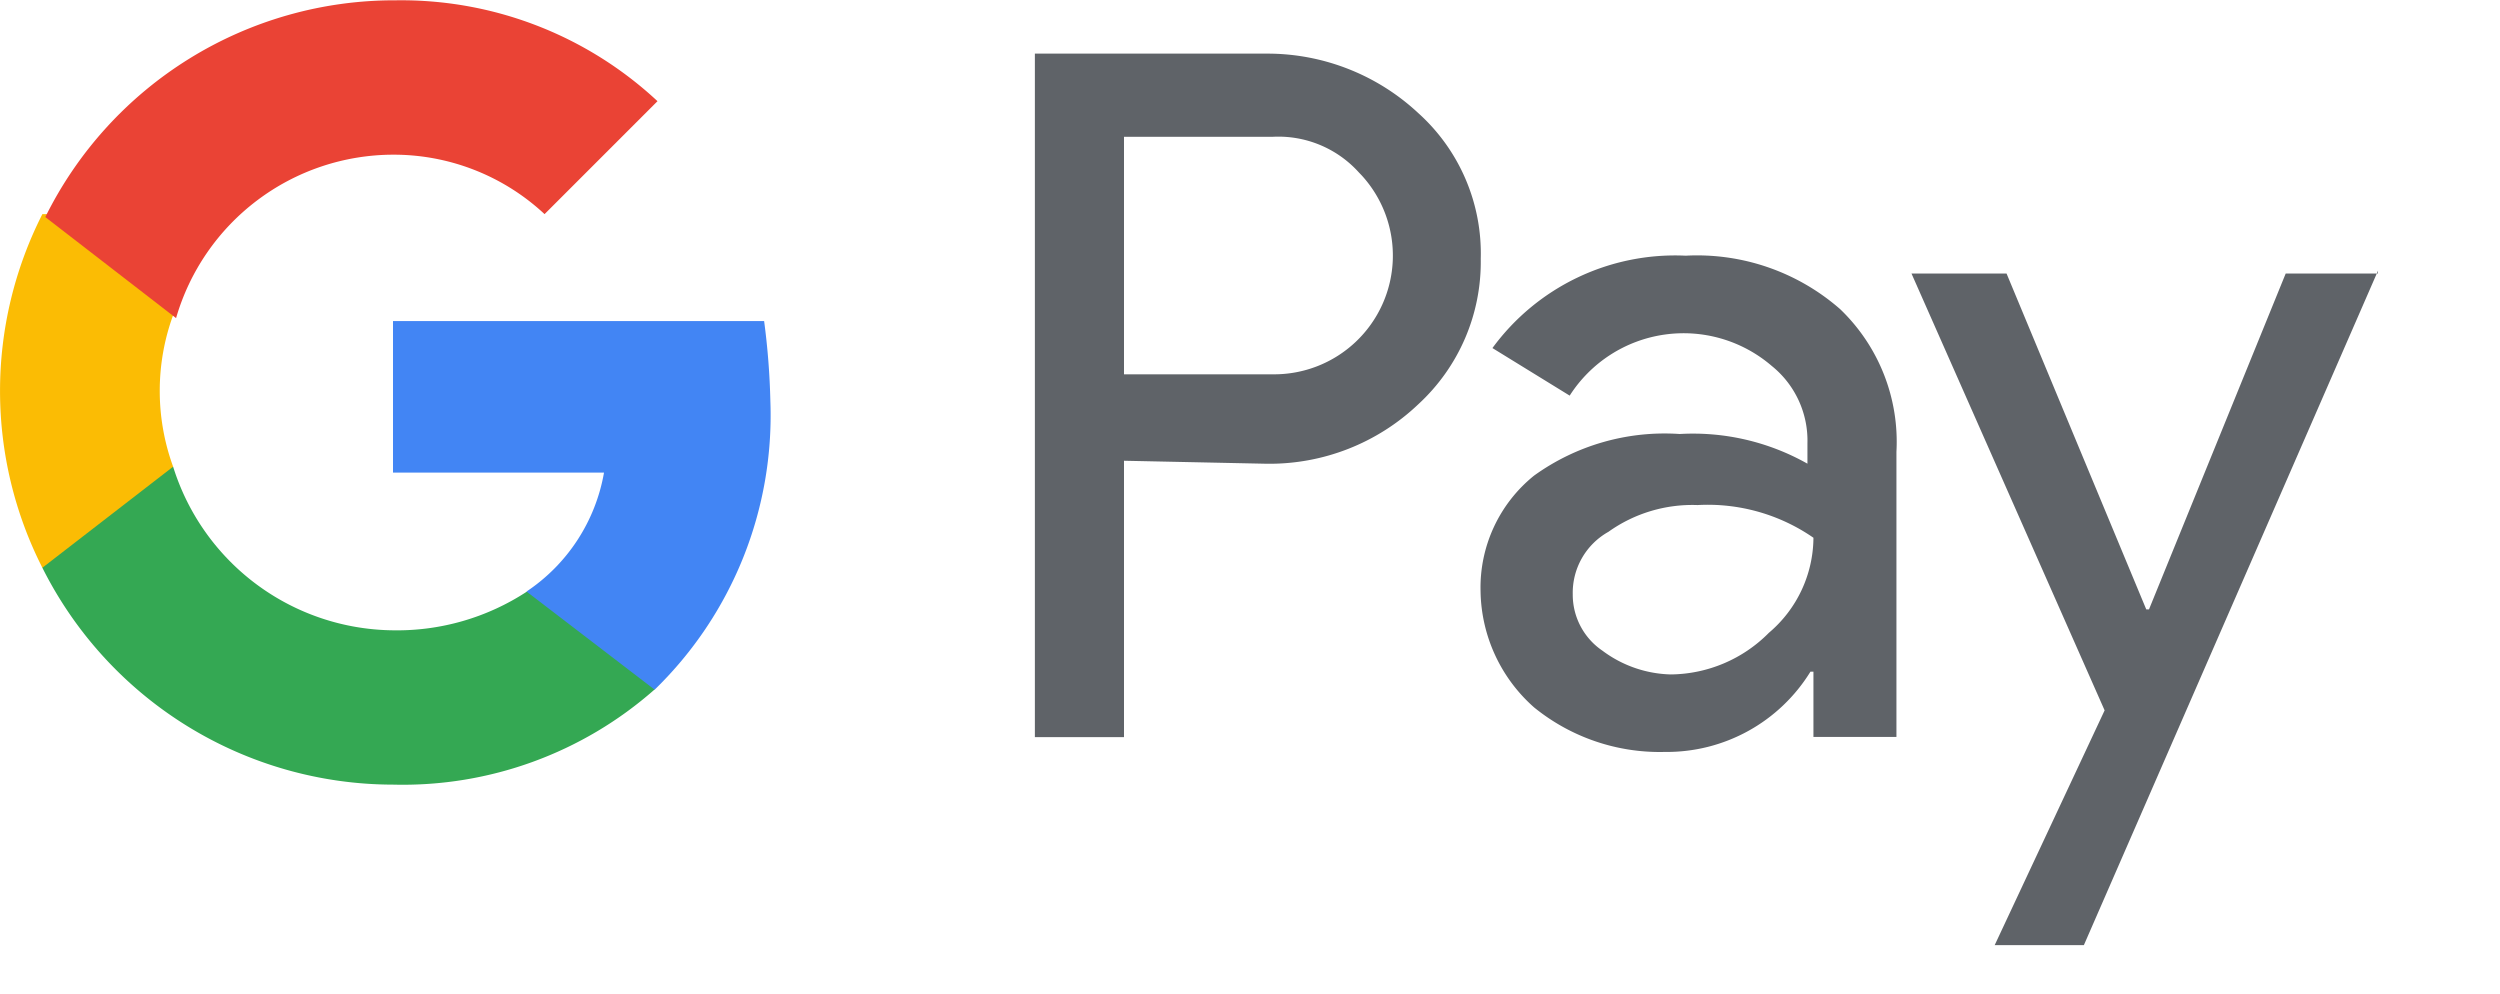 <svg xmlns="http://www.w3.org/2000/svg" width="40" height="15.9" viewBox="0 0 40 15.9">
  <g id="Google_Pay_Logo" transform="translate(0.025 -4.195)">
    <path id="Path_314" data-name="Path 314" d="M36.226,12.514v4.422H34.8V6h3.709a3.539,3.539,0,0,1,2.425.951,3.021,3.021,0,0,1,1,2.33,3.093,3.093,0,0,1-1,2.33,3.455,3.455,0,0,1-2.425.951l-2.282-.048Zm0-5.183v3.8H38.6A1.9,1.9,0,0,0,40.03,7.949L39.983,7.9A1.734,1.734,0,0,0,38.6,7.331Z" transform="translate(-18.267 -0.947)" fill="#5f6368"/>
    <path id="Path_315" data-name="Path 315" d="M53.081,12.8a3.475,3.475,0,0,1,2.472.856,2.94,2.94,0,0,1,.9,2.282V20.5H55.125V19.456h-.048a2.7,2.7,0,0,1-2.33,1.284,3.189,3.189,0,0,1-2.092-.713,2.528,2.528,0,0,1-.856-1.854,2.3,2.3,0,0,1,.856-1.854,3.572,3.572,0,0,1,2.33-.666,3.723,3.723,0,0,1,2.044.475V15.8a1.533,1.533,0,0,0-.571-1.236,2.163,2.163,0,0,0-3.233.475l-1.236-.761A3.622,3.622,0,0,1,53.081,12.8Zm-1.807,5.42a1.082,1.082,0,0,0,.475.9,1.9,1.9,0,0,0,1.094.38,2.237,2.237,0,0,0,1.569-.666,2.007,2.007,0,0,0,.713-1.521,2.969,2.969,0,0,0-1.854-.523,2.311,2.311,0,0,0-1.426.428A1.118,1.118,0,0,0,51.274,18.22Z" transform="translate(-26.135 -4.514)" fill="#5f6368"/>
    <path id="Path_316" data-name="Path 316" d="M71.765,13.3,67.058,24.093H65.631l1.759-3.756L64.3,13.348h1.521l2.235,5.373H68.1l2.187-5.373h1.474Z" transform="translate(-33.741 -4.776)" fill="#5f6368"/>
    <path id="Path_317" data-name="Path 317" d="M19.238,16.284a11.658,11.658,0,0,0-.1-1.284H13.2v2.425h3.376a2.883,2.883,0,0,1-1.236,1.9V20.9h2.044A6.117,6.117,0,0,0,19.238,16.284Z" transform="translate(-6.937 -5.668)" fill="#4285f4"/>
    <path id="Path_318" data-name="Path 318" d="M7.01,24.987a6.089,6.089,0,0,0,4.184-1.521L9.15,21.9a3.79,3.79,0,0,1-2.14.618A3.725,3.725,0,0,1,3.492,19.9H1.4v1.617A6.283,6.283,0,0,0,7.01,24.987Z" transform="translate(-0.747 -8.238)" fill="#34a853"/>
    <path id="Path_319" data-name="Path 319" d="M2.745,15.441a3.541,3.541,0,0,1,0-2.425V11.4H.653a6.245,6.245,0,0,0,0,5.658Z" transform="translate(0 -3.779)" fill="#fbbc04"/>
    <path id="Path_320" data-name="Path 320" d="M7.063,6.67a3.539,3.539,0,0,1,2.425.951h0l1.807-1.807A6.012,6.012,0,0,0,7.11,4.2,6.23,6.23,0,0,0,1.5,7.668L3.592,9.285A3.623,3.623,0,0,1,7.063,6.67Z" transform="translate(-0.8 0)" fill="#ea4335"/>
  </g>
</svg>
